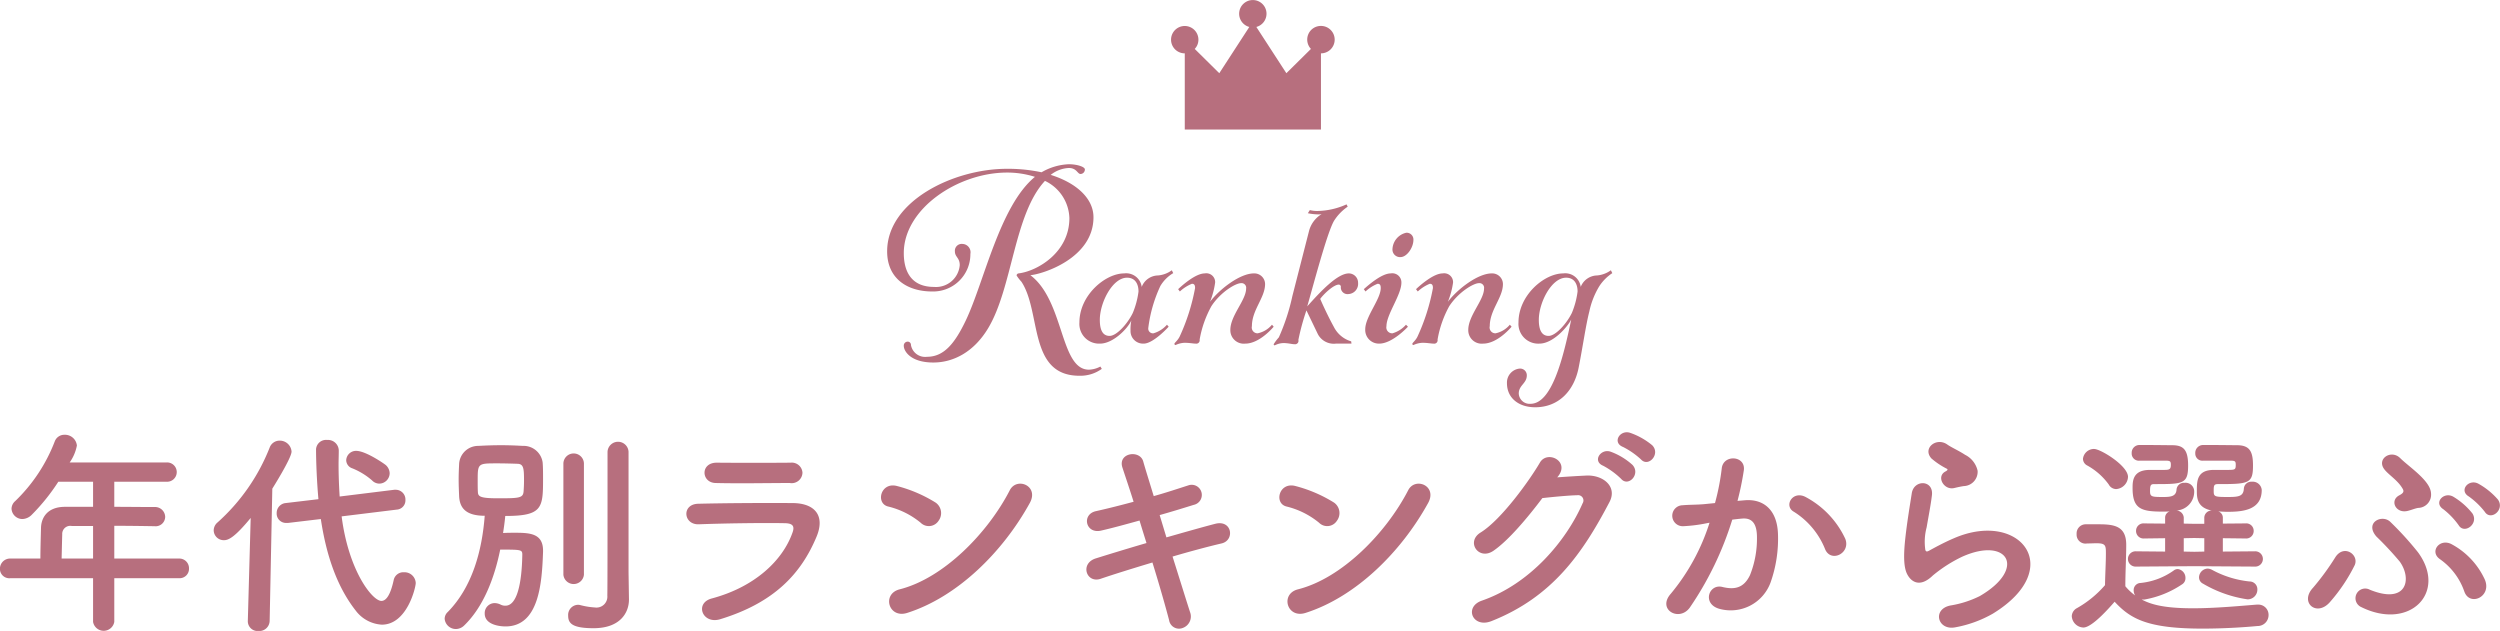 <svg id="ttl-ranking.svg" xmlns="http://www.w3.org/2000/svg" width="366.4" height="92.47" viewBox="0 0 366.4 92.47">
  <defs>
    <style>
      .cls-1 {
        fill: #b76f7e;
        fill-rule: evenodd;
      }
    </style>
  </defs>
  <path id="Ranking" class="cls-1" d="M2930.65,2692.72a3.846,3.846,0,0,1-1.68.46c-4.25,0-3.58-10.08-8.58-13.85,1.72-.13,9.25-2.44,9.25-8.49,0-2.77-2.52-5.04-6.27-6.21a4.621,4.621,0,0,1,2.65-1.01c1.18,0,1.26.88,1.73,0.88a0.655,0.655,0,0,0,.63-0.67c0-.38-1.14-0.76-2.36-0.76a8.609,8.609,0,0,0-3.99,1.18,23.524,23.524,0,0,0-5.09-.51c-7.78,0-17.54,4.71-17.54,12.1,0,3.99,2.95,5.88,6.61,5.88a5.461,5.461,0,0,0,5.59-5.5,1.228,1.228,0,0,0-1.18-1.47,1,1,0,0,0-1.09,1.09c0,0.84.71,0.92,0.71,2.02a3.488,3.488,0,0,1-3.78,3.19c-3.16,0-4.42-2.06-4.42-4.96,0-6.51,7.95-11.8,15.14-11.8a13.338,13.338,0,0,1,4.08.63c-5.17,4.24-7.44,15.41-10.13,21.04-1.64,3.44-3.24,5.33-5.68,5.33a2.109,2.109,0,0,1-2.36-1.72,0.476,0.476,0,0,0-.5-0.5,0.577,0.577,0,0,0-.55.63c0,0.71.93,2.43,4.33,2.43,2.91,0,5.93-1.51,8.04-5.04,3.57-5.96,3.78-16.71,8.32-21.58a6.243,6.243,0,0,1,3.58,5.46c0,5.04-4.71,7.77-7.45,8.1a0.329,0.329,0,0,0-.29.3,6.207,6.207,0,0,0,.71.92c2.95,4.45.97,13.78,8.5,13.78a5.364,5.364,0,0,0,3.28-1.01Zm7.02-5.63a20.409,20.409,0,0,1,1.77-6.17,5.359,5.359,0,0,1,1.89-1.89l-0.21-.42a3.961,3.961,0,0,1-2.02.76,2.606,2.606,0,0,0-2.39,1.68,2.3,2.3,0,0,0-2.57-1.98c-2.77,0-6.56,3.2-6.56,7.18a2.886,2.886,0,0,0,3.03,3.11c1.89,0,4.04-2.18,4.58-3.4a6.586,6.586,0,0,0-.12,1.51,1.836,1.836,0,0,0,1.93,1.89c1.43,0,3.66-2.48,3.66-2.48l-0.25-.29a4.164,4.164,0,0,1-1.98,1.26A0.69,0.69,0,0,1,2937.67,2687.09Zm-5.67,1.14c-0.97,0-1.43-.8-1.43-2.35,0-2.52,1.85-6.18,3.99-6.18,1.26,0,1.68,1.01,1.68,2.02a12.035,12.035,0,0,1-.84,3.15C2934.65,2686.42,2933.05,2688.23,2932,2688.23Zm9.67,1.34a3.454,3.454,0,0,1,1.3-.33c0.76,0,1.27.12,1.64,0.12a0.5,0.5,0,0,0,.59-0.59,15.623,15.623,0,0,1,1.73-4.91c1.38-2.1,3.57-3.36,4.33-3.36a0.679,0.679,0,0,1,.75.8c0,1.68-2.31,3.95-2.31,6.05a1.969,1.969,0,0,0,2.19,2.01c2.14,0,4.16-2.48,4.16-2.48l-0.25-.29a3.688,3.688,0,0,1-2.1,1.26,0.848,0.848,0,0,1-.84-1.05c0-2.39,1.93-4.16,1.93-6.17a1.575,1.575,0,0,0-1.64-1.56c-2.02,0-5,2.27-6.43,4.16a11.874,11.874,0,0,0,.75-2.81,1.293,1.293,0,0,0-1.51-1.35c-1.35,0-3.28,1.72-3.91,2.31l0.25,0.34a5.745,5.745,0,0,1,1.77-1.13c0.38,0,.46.25,0.46,0.63a29.8,29.8,0,0,1-2.27,7.13c-0.3.59-.76,0.89-0.76,1.05A0.183,0.183,0,0,0,2941.67,2689.57Zm21.2-6.76c0.5-.71,1.97-2.1,2.73-2.1a0.315,0.315,0,0,1,.29.38,0.976,0.976,0,0,0,1.1,1.01,1.5,1.5,0,0,0,1.43-1.64,1.366,1.366,0,0,0-1.35-1.39c-1.64,0-4.04,2.52-6.1,4.83,0.93-3.23,2.9-10.75,3.91-12.51a7.021,7.021,0,0,1,2.02-2.1l-0.17-.34a10.746,10.746,0,0,1-4.24.97,4.227,4.227,0,0,1-1.14-.13l-0.29.46a7.685,7.685,0,0,0,1.47.17,2.371,2.371,0,0,0,.55-0.04,4.085,4.085,0,0,0-1.85,2.48l-2.44,9.53a30.785,30.785,0,0,1-1.98,6.05,6.725,6.725,0,0,0-.76,1.01,0.154,0.154,0,0,0,.17.16,2.909,2.909,0,0,1,1.26-.33c0.72,0,1.22.17,1.64,0.17a0.5,0.5,0,0,0,.55-0.63,34.24,34.24,0,0,1,1.18-4.33l1.68,3.49a2.638,2.638,0,0,0,2.65,1.38h2.27l-0.04-.33a4.149,4.149,0,0,1-2.53-2.1C2963.79,2684.95,2962.87,2682.81,2962.87,2682.81Zm11.9-2.39a1.333,1.333,0,0,0-1.56-1.35c-1.34,0-3.28,1.72-3.95,2.31l0.25,0.34a5.745,5.745,0,0,1,1.77-1.13c0.38,0,.46.25,0.46,0.63,0,1.63-2.27,4.19-2.27,6.04a2,2,0,0,0,2.06,2.1c1.93,0,4.2-2.48,4.2-2.48l-0.29-.29a4.164,4.164,0,0,1-1.98,1.26,0.86,0.86,0,0,1-.88-1.05C2972.58,2685.08,2974.77,2682.22,2974.77,2680.42Zm-1.31-4.92a1.106,1.106,0,0,0,1.18,1.18c0.93,0,1.89-1.39,1.89-2.52a0.992,0.992,0,0,0-1.05-1.05A2.579,2.579,0,0,0,2973.46,2675.5Zm3.07,14.07a3.534,3.534,0,0,1,1.31-.33c0.76,0,1.26.12,1.64,0.12a0.5,0.5,0,0,0,.59-0.59,15.573,15.573,0,0,1,1.72-4.91c1.39-2.1,3.58-3.36,4.33-3.36a0.682,0.682,0,0,1,.76.8c0,1.68-2.31,3.95-2.31,6.05a1.965,1.965,0,0,0,2.18,2.01c2.15,0,4.17-2.48,4.17-2.48l-0.26-.29a3.688,3.688,0,0,1-2.1,1.26,0.848,0.848,0,0,1-.84-1.05c0-2.39,1.93-4.16,1.93-6.17a1.575,1.575,0,0,0-1.64-1.56c-2.01,0-5,2.27-6.43,4.16a11.752,11.752,0,0,0,.76-2.81,1.3,1.3,0,0,0-1.52-1.35c-1.34,0-3.28,1.72-3.91,2.31l0.26,0.34a5.8,5.8,0,0,1,1.76-1.13c0.38,0,.46.25,0.46,0.63a29.8,29.8,0,0,1-2.27,7.13c-0.29.59-.75,0.89-0.75,1.05A0.174,0.174,0,0,0,2976.53,2689.57Zm19.81-1.34c-0.96,0-1.43-.8-1.43-2.35,0-2.52,1.85-6.18,4-6.18,1.26,0,1.68,1.01,1.68,2.02a12.035,12.035,0,0,1-.84,3.15C2998.99,2686.42,2997.39,2688.23,2996.34,2688.23Zm7.45-7.31a6.665,6.665,0,0,1,1.89-1.89l-0.21-.42a4.018,4.018,0,0,1-2.02.76,2.633,2.633,0,0,0-2.4,1.68,2.287,2.287,0,0,0-2.56-1.98c-2.78,0-6.56,3.2-6.56,7.18a2.9,2.9,0,0,0,3.07,3.11c1.97,0,4.08-2.39,4.66-3.53-1.21,5.8-2.86,12.35-5.97,12.35a1.585,1.585,0,0,1-1.72-1.51c0-1.22,1.18-1.47,1.18-2.65a0.98,0.98,0,0,0-1.05-1,2.057,2.057,0,0,0-1.86,2.14c0,2.18,1.73,3.53,4.13,3.53,3.4,0,5.72-2.36,6.39-5.88,0.59-2.99,1.05-6.22,1.55-8.15A11.785,11.785,0,0,1,3003.79,2680.92Z" transform="translate(-2769.38 -2639)"/>
  <path id="シェイプ_2" data-name="シェイプ 2" class="cls-1" d="M2962.98,2642.8a2,2,0,0,0-1.47,3.37l-3.6,3.56-4.4-6.78a2.005,2.005,0,1,0-1.03,0l-4.4,6.78-3.6-3.56a1.955,1.955,0,0,0,.54-1.36,2.005,2.005,0,1,0-2,2.01v11.16h19.96v-11.16A2.01,2.01,0,0,0,2962.98,2642.8Z" transform="translate(-2769.38 -2639)"/>
  <path id="年代別ランキングから選ぶ" class="cls-1" d="M2795.61,2723.74a1.374,1.374,0,0,0,1.47-1.41,1.421,1.421,0,0,0-1.47-1.47h-9.48v-4.8c1.95,0,4,.03,5.86.06h0.03a1.4,1.4,0,0,0,1.57-1.37,1.488,1.488,0,0,0-1.6-1.44c-1.92,0-3.91-.03-5.86-0.03v-3.68h7.62a1.415,1.415,0,1,0,0-2.82h-14.16a6.284,6.284,0,0,0,1.06-2.49,1.764,1.764,0,0,0-1.83-1.57,1.492,1.492,0,0,0-1.41.96,24.142,24.142,0,0,1-5.8,8.76,1.524,1.524,0,0,0-.54,1.12,1.6,1.6,0,0,0,1.6,1.51,2.026,2.026,0,0,0,1.35-.61,29.513,29.513,0,0,0,3.91-4.86h5.09v3.68h-4.1c-2.63,0-3.49,1.63-3.53,3.07-0.06,2.27-.09,3.45-0.09,4.51h-4.39a1.493,1.493,0,0,0-1.54,1.5,1.375,1.375,0,0,0,1.54,1.38h12.11v6.4a1.578,1.578,0,0,0,3.11,0v-6.4h9.48Zm-12.59-2.88h-4.61c0.03-1.18.06-2.56,0.09-3.55a1.178,1.178,0,0,1,1.41-1.22h3.11v4.77Zm41.97-10.98a1.544,1.544,0,0,0,1.5-1.53,1.689,1.689,0,0,0-.57-1.19c-0.26-.22-2.95-2.08-4.33-2.08a1.436,1.436,0,0,0-1.47,1.38,1.284,1.284,0,0,0,.9,1.18,10.27,10.27,0,0,1,2.88,1.76A1.486,1.486,0,0,0,2824.99,2709.88Zm2.53,3.81a1.356,1.356,0,0,0,1.28-1.41,1.427,1.427,0,0,0-1.44-1.5h-0.19l-8.01.99c-0.1-1.6-.16-3.17-0.16-4.7,0-.67.03-1.35,0.03-2.02v-0.03a1.581,1.581,0,0,0-1.7-1.54,1.469,1.469,0,0,0-1.63,1.35c0,1.85.12,4.83,0.35,7.33l-4.81.57a1.454,1.454,0,0,0-1.31,1.47,1.365,1.365,0,0,0,1.41,1.44h0.26l4.8-.57c0.77,5.12,2.28,9.82,5.13,13.44a5.15,5.15,0,0,0,3.81,2.04c3.69,0,4.97-5.44,4.97-6.11a1.651,1.651,0,0,0-1.73-1.57,1.446,1.446,0,0,0-1.51,1.19c-0.45,2.05-1.06,3.01-1.79,3.01-1.32,0-4.81-4.39-5.83-12.39Zm-21.82,16.32v0.06a1.44,1.44,0,0,0,1.57,1.41,1.52,1.52,0,0,0,1.63-1.47l0.39-19.39c0.06-.1,2.82-4.48,2.82-5.44a1.726,1.726,0,0,0-1.76-1.6,1.55,1.55,0,0,0-1.45,1.02,28.9,28.9,0,0,1-7.65,10.98,1.544,1.544,0,0,0-.55,1.15,1.47,1.47,0,0,0,1.51,1.44c0.64,0,1.54-.38,3.91-3.26Zm55.8-7.07v-17.73a1.542,1.542,0,0,0-3.08,0v5.06c0,5.95,0,14.84-.03,16.03a1.6,1.6,0,0,1-1.83,1.73,11.025,11.025,0,0,1-2.18-.36,1.343,1.343,0,0,0-.35-0.03,1.488,1.488,0,0,0-1.38,1.6c0,1.12.61,1.83,3.72,1.83,3.91,0,5.19-2.28,5.19-4.2v-0.06Zm-9.55.29a1.512,1.512,0,0,0,3.01,0v-16.32a1.506,1.506,0,0,0-3.01,0v16.32Zm-9.26-3.68c3.01,0,3.24,0,3.24.73-0.07,4.23-.77,7.49-2.47,7.49a1.438,1.438,0,0,1-.71-0.16,2.034,2.034,0,0,0-.89-0.22,1.465,1.465,0,0,0-1.44,1.53c0,1.7,2.33,1.89,3.04,1.89,4.93,0,5.35-6.37,5.51-10.94v-0.16c0-2.5-1.86-2.63-4.1-2.63-0.55,0-1.15,0-1.76.04,0.13-.84.25-1.7,0.32-2.5,5.41,0,5.54-1.15,5.54-5.38,0-.89,0-1.79-0.06-2.46a2.819,2.819,0,0,0-2.92-2.43c-1.02-.06-2.11-0.1-3.2-0.1s-2.21.04-3.3,0.1a2.8,2.8,0,0,0-2.82,2.62c-0.03.64-.07,1.47-0.07,2.34,0,0.83.04,1.69,0.07,2.43,0.09,1.66.93,2.85,3.75,2.85-0.39,5.15-1.83,10.46-5.42,14.11a1.349,1.349,0,0,0-.45.99,1.647,1.647,0,0,0,1.67,1.5,1.764,1.764,0,0,0,1.18-.51C2840.19,2727.99,2841.83,2723.8,2842.69,2719.55Zm2.47-12.58c0.96,0,1.02.64,1.02,2.47,0,0.57-.03,1.12-0.06,1.56-0.07,1-.64,1.03-3.75,1.03-2.53,0-2.92-.23-2.95-0.9-0.03-.45-0.03-1.02-0.03-1.63,0-2.59,0-2.59,2.85-2.59C2843.24,2706.91,2844.29,2706.94,2845.16,2706.97Zm41.83,1.31a1.566,1.566,0,0,0-1.73-1.47c-3.23.03-7.72,0.03-10.8,0-2.46-.03-2.33,2.91-0.22,2.98,3.46,0.09,7.88,0,10.89,0A1.581,1.581,0,0,0,2886.99,2708.28Zm2.05,9.41c1.32-3.13-.25-4.93-3.46-4.96-4.36-.03-9.74,0-13.87.1-2.47.06-2.18,3.1,0.09,3.01,3.43-.13,9.39-0.23,12.66-0.16,1.22,0.03,1.38.54,1.06,1.4-1.44,4.07-5.51,7.94-11.82,9.63-2.57.68-1.38,3.84,1.24,3.04C2882.89,2727.32,2886.8,2723.04,2889.04,2717.69Zm31.26-4.96c1.41-2.53-1.89-3.87-2.92-1.89-3.23,6.28-9.7,12.9-16.14,14.53-2.66.67-1.64,4.32,1.09,3.46C2909.69,2726.49,2916.33,2719.93,2920.3,2712.73Zm-13.36,2.59a1.881,1.881,0,0,0-.42-2.65,20.276,20.276,0,0,0-5.64-2.43c-2.43-.68-3.23,2.56-1.31,3a11.844,11.844,0,0,1,4.74,2.37A1.7,1.7,0,0,0,2906.94,2715.32Zm32.4-.83c1.82-.51,3.55-1.05,5-1.5a1.485,1.485,0,1,0-.81-2.85c-1.5.48-3.23,1.06-5.06,1.57-0.64-2.11-1.22-3.94-1.54-5.09-0.51-1.76-3.78-1.25-3.04.93,0.38,1.18.99,2.94,1.63,4.99-1.89.51-3.78,0.99-5.54,1.38-2.11.48-1.5,3.39,0.8,2.84,1.67-.38,3.62-0.92,5.61-1.47,0.32,1.06.67,2.18,1.02,3.3-2.85.83-5.54,1.66-7.4,2.24-2.4.73-1.44,3.71,0.68,3,1.95-.67,4.74-1.53,7.59-2.39,1.03,3.32,1.92,6.46,2.44,8.44a1.471,1.471,0,0,0,2.01,1.15,1.786,1.786,0,0,0,1.06-2.33c-0.61-1.89-1.54-4.9-2.56-8.13,2.72-.8,5.35-1.5,7.17-1.92,1.99-.45,1.57-3.52-0.92-2.88-1.96.51-4.55,1.25-7.15,1.99Zm39.34-1.76c1.41-2.53-1.89-3.87-2.91-1.89-3.24,6.28-9.71,12.9-16.15,14.53-2.66.67-1.63,4.32,1.09,3.46C2968.08,2726.49,2974.71,2719.93,2978.68,2712.73Zm-13.36,2.59a1.878,1.878,0,0,0-.41-2.65,20.276,20.276,0,0,0-5.64-2.43c-2.44-.68-3.24,2.56-1.31,3a11.974,11.974,0,0,1,4.74,2.37A1.686,1.686,0,0,0,2965.32,2715.32Zm44.56-8.99c1.09,1.22,2.92-.8,1.64-2.08a10.371,10.371,0,0,0-3.24-1.82c-1.5-.48-2.66,1.44-1.02,2.08A11.562,11.562,0,0,1,3009.88,2706.33Zm-2.91,2.85c1.06,1.25,2.91-.7,1.66-2.05a9.766,9.766,0,0,0-3.17-1.92c-1.47-.54-2.75,1.38-1.12,2.05A11.554,11.554,0,0,1,3006.97,2709.18Zm-9.13-.51c1.5-2.15-1.7-3.68-2.76-1.89-1.47,2.53-5.64,8.38-8.71,10.27-2.18,1.35-.29,4.13,1.86,2.69,2.21-1.5,5.03-4.86,7.2-7.74,1.45-.16,3.79-0.39,5.13-0.42a0.775,0.775,0,0,1,.77,1.18c-2.37,5.44-7.66,11.81-14.77,14.27-2.66.93-1.35,4.07,1.38,3.01,9-3.55,13.42-10.01,17.33-17.47,1.19-2.27-.96-4-3.43-3.87-1.28.06-2.85,0.16-4.23,0.26Zm41.99,9.31a13.28,13.28,0,0,0-5.71-6.08c-1.98-1.15-3.39,1.25-1.82,2.11a11.5,11.5,0,0,1,4.58,5.51C3037.74,2721.5,3040.63,2720.09,3039.83,2717.98Zm-15.8-5.57a43.414,43.414,0,0,0,.93-4.51c0.26-2.14-3.01-2.34-3.24-.26a34.308,34.308,0,0,1-.99,5.09l-1.6.16c-1.16.1-2.15,0.07-3.14,0.16a1.536,1.536,0,1,0,.09,3.07,22.1,22.1,0,0,0,3.46-.44l0.39-.07a30.752,30.752,0,0,1-5.67,10.4c-2.08,2.34,1.25,4.19,2.79,2.02a47.542,47.542,0,0,0,6.21-12.87c0.51-.06.99-0.12,1.47-0.16,1.48-.12,2.15.8,2.15,2.76a14.389,14.389,0,0,1-1.02,5.53c-0.9,1.89-2.25,2.18-4.07,1.73-1.96-.48-2.98,2.46-0.45,3.2a6.223,6.223,0,0,0,7.53-3.84,19.216,19.216,0,0,0,1.09-7.14c-0.13-3.58-2.18-5.15-4.87-4.92Zm33.17-2.17a2.1,2.1,0,0,0,2.02-2.24,3.449,3.449,0,0,0-1.83-2.34c-0.93-.61-2.02-1.09-2.6-1.5-1.6-1.15-3.71.54-2.33,2.04a11.209,11.209,0,0,0,2.27,1.51c0.22,0.16-.1.32-0.26,0.41-1.34.74-.19,2.79,1.35,2.4C3056.33,2710.4,3056.78,2710.3,3057.2,2710.24Zm4.23,18.71c10.83-6.62,4-15.26-5.67-11.07-1.51.64-3.02,1.48-3.66,1.83-0.29.16-.45,0.16-0.54-0.1a8.213,8.213,0,0,1,.19-3.33c0.26-1.53.61-3.32,0.77-4.67,0.29-2.3-2.63-2.37-2.95-.32-0.25,1.63-.67,4.1-0.93,6.43s-0.32,4.32.26,5.44,1.86,2.02,3.75.19a20.5,20.5,0,0,1,4.29-2.75c3.4-1.53,5.74-1.05,6.41.23s-0.29,3.48-3.81,5.53a14.987,14.987,0,0,1-4.3,1.38c-2.72.54-1.89,3.71,0.71,3.2A17.35,17.35,0,0,0,3061.43,2728.95Zm38.41-6.91a1.122,1.122,0,1,0,0-2.24l-4.68.04v-1.96l3.33,0.04a1.1,1.1,0,0,0,1.19-1.12,1.089,1.089,0,0,0-1.19-1.09l-3.33.03v-0.9a0.965,0.965,0,0,0-.67-0.89c0.45,0.03.9,0.06,1.38,0.06,2.21,0,4.99-.25,4.99-3.2a1.323,1.323,0,0,0-1.44-1.21,1.084,1.084,0,0,0-1.18,1.02c-0.07,1.15-.8,1.22-2.41,1.22-1.89,0-2.01-.07-2.01-0.87,0-.73,0-1.02.6-1.02,4.55,0,5.16-.07,5.16-2.72,0-2.11-.51-2.98-2.37-2.98-0.51,0-2.34-.03-3.91-0.03h-1.09a1.152,1.152,0,0,0-1.09,1.22,1.04,1.04,0,0,0,1.09,1.08h4.33c0.45,0.04.51,0.16,0.51,0.61,0,0.71-.1.74-1.25,0.74h-1.95c-2.47,0-2.5,1.6-2.5,3.04,0,0.99,0,2.49,2.18,2.91a1.087,1.087,0,0,0-1.09,1.02v0.93h-1.48l-1.53-.03v-0.9a1.119,1.119,0,0,0-1.06-1.02,2.761,2.761,0,0,0,2.59-2.88,1.273,1.273,0,0,0-1.41-1.18,1.084,1.084,0,0,0-1.18,1.02c-0.07.99-.9,1.06-1.99,1.06-1.63,0-1.89-.04-1.89-0.84,0-.83.07-1.05,0.58-1.05,4.26,0,5,0,5-2.72,0-2.27-.64-2.98-2.34-2.98-0.51,0-2.24-.03-3.75-0.03h-1.09a1.134,1.134,0,0,0-1.09,1.18,1.053,1.053,0,0,0,1.12,1.12h4.1c0.45,0.04.52,0.16,0.52,0.61,0,0.74-.29.74-1.22,0.74h-1.86c-2.5,0-2.53,1.63-2.53,2.65,0,3.04,1.22,3.46,4.39,3.46,0.35,0,.7,0,1.06-0.03a0.961,0.961,0,0,0-.68.89v0.9l-3.07-.03a1.089,1.089,0,0,0-1.19,1.09,1.1,1.1,0,0,0,1.19,1.12l3.07-.04v1.96l-4.26-.04a1.122,1.122,0,1,0,0,2.24l8.52-.06Zm-1.06,4.8a1.426,1.426,0,0,0,1.44-1.44,1.143,1.143,0,0,0-1.15-1.18,14.623,14.623,0,0,1-5.54-1.73,1.582,1.582,0,0,0-.61-0.16,1.325,1.325,0,0,0-1.25,1.28,1.027,1.027,0,0,0,.58.93A17.966,17.966,0,0,0,3098.78,2726.84Zm-19.25-16.16a1.87,1.87,0,0,0,1.73-1.79c0-1.63-4.01-4.09-4.97-4.09a1.627,1.627,0,0,0-1.63,1.44,1.121,1.121,0,0,0,.64.99,9.663,9.663,0,0,1,3.14,2.78A1.249,1.249,0,0,0,3079.53,2710.68Zm-0.23,16.51c2.31,2.5,4.81,3.94,12.88,3.94,3.04,0,6.06-.19,8.07-0.38a1.6,1.6,0,0,0,1.61-1.6,1.5,1.5,0,0,0-1.54-1.54h-0.16c-2.44.19-6.06,0.54-9.39,0.54-4.48,0-6.28-.64-7.5-1.28h0.39a14.25,14.25,0,0,0,5.54-2.24,1.037,1.037,0,0,0,.48-0.92,1.289,1.289,0,0,0-1.12-1.31,0.956,0.956,0,0,0-.61.22,10.138,10.138,0,0,1-4.84,1.82,1.038,1.038,0,0,0-1.02,1.06,1.371,1.371,0,0,0,.22.77,7.8,7.8,0,0,1-1.44-1.35c0-2.05.13-4.22,0.13-6.08,0-2.75-1.76-3-4.04-3h-1.95a1.338,1.338,0,0,0-1.28,1.44,1.3,1.3,0,0,0,1.53,1.37c0.49,0,.9-0.03,1.41-0.03,1.32,0,1.35.35,1.35,1.47,0,1.44-.1,2.95-0.13,4.67a15.482,15.482,0,0,1-4.1,3.36,1.4,1.4,0,0,0-.77,1.19,1.768,1.768,0,0,0,1.7,1.66C3075.97,2730.97,3078.4,2728.22,3079.3,2727.19Zm13.14-7.35-1.44.03-1.57-.03v-1.96l1.53-.03,1.48,0.03v1.96Zm43.04-7.62a10.6,10.6,0,0,0-2.89-2.34c-1.41-.73-2.88,1-1.37,1.89a11.281,11.281,0,0,1,2.33,2.24C3134.42,2715.39,3136.53,2713.72,3135.48,2712.22Zm-3.75,2.02a10.454,10.454,0,0,0-2.79-2.44c-1.38-.8-2.95.87-1.47,1.83a11.222,11.222,0,0,1,2.24,2.33C3130.54,2717.37,3132.72,2715.77,3131.73,2714.24Zm-7.95-.8a1.939,1.939,0,0,0,1.89-2.15c-0.09-1.85-3.2-3.84-4.52-5.15s-3.49.1-2.33,1.63c0.6,0.8,1.95,1.6,2.65,2.79,0.29,0.44.2,0.7-.48,1.05-1.41.77-.48,2.69,1.25,2.27C3122.76,2713.76,3123.37,2713.5,3123.78,2713.44Zm9.77,10.49a11.166,11.166,0,0,0-4.77-5.12c-1.79-1.05-3.43,1.03-1.79,2.15a9.634,9.634,0,0,1,3.55,4.7C3131.31,2727.96,3134.64,2726.46,3133.55,2723.93Zm-9.8-4a46.5,46.5,0,0,0-4.01-4.41c-1.18-1.22-3.87.03-2.08,2.11a47.613,47.613,0,0,1,3.43,3.68c1.83,2.56,1.03,6.33-4.39,4.12a1.42,1.42,0,1,0-1.22,2.56C3122.53,2731.45,3128.11,2725.85,3123.75,2719.93Zm-12.85,7.26a24.932,24.932,0,0,0,3.59-5.37c0.67-1.54-1.63-3.14-2.88-1.09a37.1,37.1,0,0,1-3.24,4.42C3106.35,2727.32,3108.95,2729.5,3110.9,2727.19Z" transform="translate(-2769.38 -2639)"/>
</svg>
